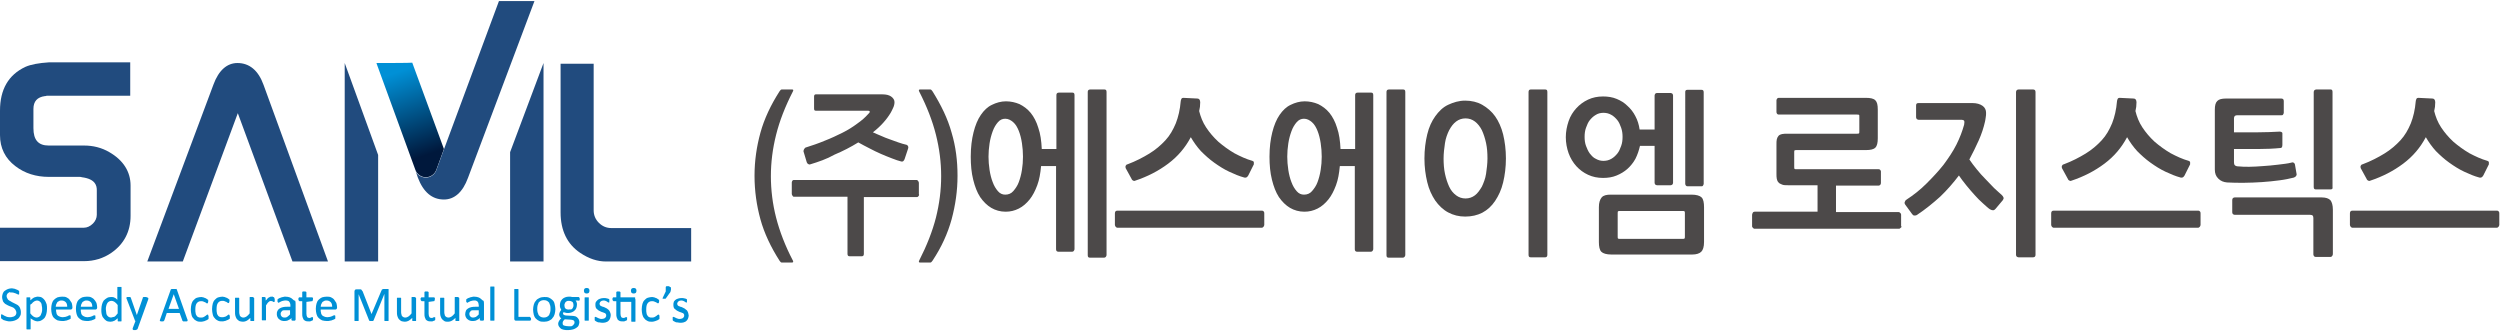 <?xml version="1.0" encoding="utf-8"?>
<!-- Generator: Adobe Illustrator 25.2.3, SVG Export Plug-In . SVG Version: 6.00 Build 0)  -->
<svg version="1.1" id="Layer_1" xmlns="http://www.w3.org/2000/svg" xmlns:xlink="http://www.w3.org/1999/xlink" x="0px" y="0px"
	 viewBox="0 0 718 95" style="enable-background:new 0 0 718 95;" xml:space="preserve">
<style type="text/css">
	.st0{fill:#0090D6;}
	.st1{fill:#214B7E;}
	.st2{clip-path:url(#SVGID_2_);fill:url(#SVGID_3_);}
	.st3{fill:#4C4949;}
</style>
<g>
	<path class="st0" d="M5.4,87.9c-0.2-0.2-0.4-0.4-0.7-0.5c-0.3-0.1-0.5-0.3-0.8-0.4c-0.2-0.1-0.4-0.2-0.6-0.3l-0.1-0.1
		c-0.2-0.1-0.5-0.2-0.7-0.4c-0.2-0.1-0.3-0.3-0.4-0.5c-0.1-0.2-0.2-0.4-0.2-0.6c0-0.2,0-0.3,0.1-0.5c0.1-0.1,0.1-0.3,0.3-0.4
		c0.1-0.1,0.3-0.2,0.4-0.3C2.9,84,3.1,84,3.3,84c0.3,0,0.5,0,0.7,0.1c0.2,0.1,0.4,0.1,0.6,0.2c0.2,0.1,0.3,0.2,0.4,0.2
		c0.2,0.1,0.3,0.1,0.4,0.1c0,0,0.1-0.1,0.1-0.1c0,0,0-0.1,0-0.2c0-0.1,0-0.1,0-0.2s0-0.2,0-0.2s0-0.1,0-0.2c0,0,0-0.1,0-0.1
		c0,0,0-0.1-0.1-0.1c-0.1-0.1-0.1-0.1-0.3-0.2c-0.1-0.1-0.3-0.1-0.5-0.2C4.4,83,4.2,82.9,4,82.9c-0.2,0-0.4-0.1-0.6-0.1
		c-0.4,0-0.8,0.1-1.1,0.2c-0.3,0.1-0.6,0.3-0.9,0.5c-0.3,0.2-0.5,0.5-0.6,0.8c-0.1,0.3-0.2,0.7-0.2,1c0,0.4,0.1,0.7,0.2,1
		C0.8,86.5,1,86.8,1.2,87c0.2,0.2,0.4,0.4,0.7,0.5c0.2,0.1,0.5,0.3,0.8,0.4l0.8,0.3c0.2,0.1,0.5,0.2,0.6,0.4
		c0.2,0.1,0.3,0.3,0.4,0.5c0.1,0.2,0.2,0.4,0.2,0.6c0,0.2,0,0.4-0.1,0.6c-0.1,0.2-0.2,0.3-0.3,0.4C4,90.9,3.8,91,3.6,91
		c-0.2,0.1-0.4,0.1-0.7,0.1c-0.3,0-0.6,0-0.9-0.1c-0.3-0.1-0.5-0.2-0.7-0.3c-0.2-0.1-0.3-0.2-0.5-0.3c-0.2-0.1-0.4-0.2-0.4-0.1
		c0,0-0.1,0.1-0.1,0.1c0,0,0,0.1,0,0.2c0,0.1,0,0.2,0,0.3c0,0.2,0,0.3,0,0.4c0,0.1,0.1,0.2,0.1,0.2c0.1,0.1,0.2,0.1,0.3,0.2
		C0.9,91.9,1.1,92,1.3,92c0.2,0.1,0.4,0.1,0.7,0.2c0.3,0.1,0.6,0.1,0.9,0.1c0.4,0,0.9-0.1,1.2-0.2c0.4-0.1,0.7-0.3,1-0.5
		c0.3-0.2,0.5-0.5,0.7-0.9C6,90.4,6,90,6,89.6c0-0.4-0.1-0.7-0.2-1C5.7,88.3,5.6,88.1,5.4,87.9"/>
	<path class="st0" d="M12.9,86.3c-0.2-0.3-0.5-0.6-0.8-0.8c-0.3-0.2-0.7-0.3-1.2-0.3c-0.2,0-0.4,0-0.6,0.1c-0.2,0-0.4,0.1-0.6,0.2
		s-0.4,0.2-0.5,0.4C9,86,8.8,86.1,8.7,86.3v-0.7c0-0.1,0-0.1,0-0.1c0,0-0.1-0.1-0.1-0.1c0,0-0.1,0-0.2,0c-0.1,0-0.4,0-0.5,0
		c-0.1,0-0.1,0-0.2,0c-0.1,0-0.1,0.1-0.1,0.1c0,0,0,0.1,0,0.1v8.8c0,0.1,0,0.1,0,0.1c0,0,0.1,0.1,0.1,0.1c0.1,0,0.1,0,0.2,0
		c0.1,0,0.2,0,0.3,0c0.1,0,0.2,0,0.3,0c0.1,0,0.1,0,0.2,0c0.1,0,0.1-0.1,0.1-0.1c0,0,0-0.1,0-0.1v-3c0.1,0.1,0.2,0.2,0.4,0.3
		c0.2,0.1,0.3,0.2,0.5,0.3c0.2,0.1,0.3,0.1,0.5,0.2c0.2,0,0.3,0.1,0.5,0.1c0.4,0,0.9-0.1,1.2-0.3c0.4-0.2,0.6-0.4,0.9-0.7
		c0.2-0.3,0.4-0.7,0.5-1.1c0.1-0.4,0.2-0.9,0.2-1.5c0-0.5,0-0.9-0.1-1.3C13.2,86.9,13.1,86.6,12.9,86.3 M12.1,88.8
		c0,0.3,0,0.6-0.1,0.9c-0.1,0.3-0.2,0.5-0.3,0.8c-0.1,0.2-0.3,0.4-0.5,0.5c-0.2,0.1-0.4,0.2-0.7,0.2c-0.3,0-0.6-0.1-0.9-0.3
		c-0.3-0.2-0.6-0.5-0.9-0.9v-2.5C9,87.3,9.2,87.2,9.3,87c0.2-0.2,0.3-0.3,0.5-0.4c0.1-0.1,0.3-0.2,0.4-0.2c0.1,0,0.3-0.1,0.4-0.1
		c0.3,0,0.5,0.1,0.7,0.2c0.2,0.1,0.3,0.3,0.5,0.5c0.1,0.2,0.2,0.5,0.2,0.8C12.1,88.2,12.1,88.5,12.1,88.8"/>
	<path class="st0" d="M20,86.1c-0.2-0.3-0.5-0.5-0.9-0.7s-0.8-0.2-1.3-0.2c-0.5,0-0.9,0.1-1.3,0.2c-0.4,0.2-0.7,0.4-1,0.7
		c-0.3,0.3-0.5,0.7-0.6,1.1c-0.1,0.4-0.2,0.9-0.2,1.5c0,0.6,0.1,1.1,0.2,1.5c0.1,0.4,0.3,0.8,0.6,1.1c0.3,0.3,0.6,0.5,1,0.7
		c0.4,0.1,0.9,0.2,1.4,0.2c0.3,0,0.6,0,0.9-0.1c0.3,0,0.5-0.1,0.7-0.2c0.2-0.1,0.4-0.1,0.5-0.2c0.2-0.1,0.2-0.1,0.2-0.1
		c0,0,0.1-0.1,0.1-0.1c0,0,0-0.1,0-0.1c0,0,0-0.1,0-0.1c0,0,0-0.1,0-0.2c0-0.1,0-0.2,0-0.2c0-0.1,0-0.1,0-0.2c0,0,0-0.1-0.1-0.1
		c-0.1-0.1-0.2-0.1-0.4,0c-0.1,0-0.2,0.1-0.4,0.2c-0.2,0.1-0.4,0.1-0.6,0.2c-0.2,0-0.5,0.1-0.8,0.1c-0.4,0-0.7-0.1-0.9-0.2
		c-0.2-0.1-0.5-0.2-0.6-0.4c-0.2-0.2-0.3-0.4-0.3-0.7c-0.1-0.3-0.1-0.5-0.1-0.9h4.1c0.1,0,0.3,0,0.4-0.1c0.1-0.1,0.2-0.2,0.2-0.4
		v-0.2c0-0.4-0.1-0.8-0.2-1.2C20.4,86.7,20.2,86.4,20,86.1 M17.7,86.3c0.5,0,0.9,0.2,1.2,0.5c0.3,0.3,0.4,0.8,0.4,1.3H16
		c0-0.2,0.1-0.4,0.1-0.6c0.1-0.2,0.2-0.4,0.3-0.6c0.1-0.2,0.3-0.3,0.5-0.4C17.2,86.3,17.4,86.3,17.7,86.3"/>
	<path class="st0" d="M27.1,86.1c-0.2-0.3-0.5-0.5-0.9-0.7c-0.4-0.2-0.8-0.2-1.3-0.2c-0.5,0-0.9,0.1-1.3,0.2c-0.4,0.2-0.7,0.4-1,0.7
		c-0.3,0.3-0.5,0.7-0.6,1.1c-0.1,0.4-0.2,0.9-0.2,1.5c0,0.6,0.1,1.1,0.2,1.5c0.1,0.4,0.3,0.8,0.6,1.1c0.3,0.3,0.6,0.5,1,0.7
		c0.4,0.1,0.9,0.2,1.4,0.2c0.3,0,0.6,0,0.9-0.1c0.3,0,0.5-0.1,0.7-0.2c0.2-0.1,0.4-0.1,0.5-0.2c0.2-0.1,0.2-0.1,0.2-0.1
		c0,0,0.1-0.1,0.1-0.1c0,0,0-0.1,0-0.1c0,0,0-0.1,0-0.1c0,0,0-0.1,0-0.2c0-0.1,0-0.2,0-0.2s0-0.1,0-0.2c0,0,0-0.1-0.1-0.1
		c-0.1-0.1-0.2,0-0.4,0c-0.1,0-0.2,0.1-0.4,0.2c-0.2,0.1-0.4,0.1-0.6,0.2c-0.2,0-0.5,0.1-0.8,0.1c-0.4,0-0.7-0.1-0.9-0.2
		c-0.3-0.1-0.5-0.3-0.6-0.4c-0.2-0.2-0.3-0.4-0.3-0.7c-0.1-0.3-0.1-0.5-0.1-0.9h4.1c0.1,0,0.3,0,0.4-0.1c0.1-0.1,0.2-0.2,0.2-0.4
		v-0.2c0-0.4-0.1-0.8-0.2-1.2C27.5,86.7,27.4,86.4,27.1,86.1 M24.9,86.3c0.5,0,0.9,0.2,1.2,0.5c0.3,0.3,0.4,0.8,0.4,1.3h-3.3
		c0-0.2,0.1-0.4,0.1-0.6c0.1-0.2,0.2-0.4,0.3-0.6c0.1-0.2,0.3-0.3,0.5-0.4C24.4,86.3,24.6,86.3,24.9,86.3"/>
	<path class="st0" d="M34.8,82.4c0,0-0.1,0-0.2,0c-0.1,0-0.2,0-0.3,0c-0.1,0-0.2,0-0.3,0c-0.1,0-0.1,0-0.2,0c-0.1,0-0.1,0.1-0.1,0.1
		c0,0,0,0.1,0,0.1v3.5c-0.3-0.3-0.5-0.5-0.8-0.6c-0.3-0.2-0.7-0.2-1-0.2c-0.5,0-0.9,0.1-1.2,0.3c-0.3,0.2-0.6,0.4-0.9,0.7
		c-0.2,0.3-0.4,0.7-0.5,1.1c-0.1,0.4-0.2,0.9-0.2,1.5c0,0.5,0,0.9,0.1,1.3c0.1,0.4,0.2,0.8,0.5,1.1c0.2,0.3,0.5,0.6,0.8,0.8
		c0.3,0.2,0.7,0.3,1.2,0.3c0.4,0,0.8-0.1,1.2-0.3c0.3-0.2,0.6-0.4,0.9-0.7v0.7c0,0.1,0,0.1,0,0.1c0,0,0.1,0.1,0.1,0.1
		c0,0,0.1,0,0.2,0c0.1,0,0.4,0,0.5,0c0.1,0,0.1,0,0.2,0c0.1,0,0.1-0.1,0.1-0.1c0,0,0-0.1,0-0.1v-9.3c0,0,0-0.1,0-0.1
		C34.9,82.4,34.9,82.4,34.8,82.4 M32.3,91.1c-0.1,0-0.3,0.1-0.4,0.1c-0.3,0-0.5-0.1-0.7-0.2c-0.2-0.1-0.3-0.3-0.5-0.5
		c-0.1-0.2-0.2-0.5-0.2-0.8c0-0.3-0.1-0.6-0.1-0.9c0-0.3,0-0.6,0.1-0.9c0.1-0.3,0.1-0.5,0.3-0.8c0.1-0.2,0.3-0.4,0.5-0.5
		c0.2-0.1,0.4-0.2,0.7-0.2c0.3,0,0.6,0.1,0.9,0.3c0.3,0.2,0.6,0.5,0.9,0.9V90c-0.2,0.2-0.3,0.4-0.5,0.6c-0.2,0.2-0.3,0.3-0.5,0.4
		C32.6,91,32.4,91.1,32.3,91.1"/>
	<path class="st0" d="M42,85.3c-0.1,0-0.2,0-0.3,0c-0.1,0-0.3,0-0.4,0c-0.1,0-0.2,0-0.2,0.1c-0.1,0-0.1,0.1-0.1,0.2l-1.7,4.9
		l-1.7-4.9c0-0.1-0.1-0.1-0.1-0.2c0,0-0.1-0.1-0.1-0.1c-0.1,0-0.1,0-0.2,0c-0.1,0-0.2,0-0.3,0c-0.1,0-0.3,0-0.3,0
		c-0.1,0-0.2,0-0.2,0.1c-0.1,0-0.1,0.1-0.1,0.2c0,0.1,0,0.1,0.1,0.3l2.3,6c0,0.1,0,0.1,0.1,0.2c0,0,0.1,0.1,0.1,0.1l-0.8,2.1
		c0,0.1,0,0.1,0,0.2c0,0.1,0,0.1,0.1,0.2c0,0,0.1,0.1,0.2,0.1c0.1,0,0.2,0,0.3,0c0.2,0,0.4,0,0.5-0.1c0.1,0,0.2-0.1,0.3-0.2l3.1-8.6
		c0-0.1,0-0.2,0-0.2c0-0.1,0-0.1-0.1-0.2C42.2,85.4,42.1,85.4,42,85.3"/>
	<path class="st0" d="M50.8,83.2c0-0.1-0.1-0.1-0.1-0.2S50.7,83,50.6,83c-0.1,0-0.2,0-0.3,0c-0.1,0-0.2,0-0.4,0c-0.1,0-0.3,0-0.4,0
		c-0.1,0-0.2,0-0.2,0c-0.1,0-0.1,0.1-0.2,0.1c0,0-0.1,0.1-0.1,0.2l-3,8.4c0,0.1-0.1,0.2-0.1,0.3c0,0.1,0,0.2,0.1,0.2
		c0,0,0.1,0.1,0.2,0.1c0.1,0,0.2,0,0.3,0c0.1,0,0.2,0,0.3,0c0.1,0,0.2,0,0.2-0.1c0.1,0,0.1-0.1,0.1-0.1c0,0,0.1-0.1,0.1-0.1l0.7-2.1
		h3.7l0.8,2.2c0,0.1,0,0.1,0.1,0.1c0,0,0.1,0.1,0.1,0.1c0,0,0.1,0,0.2,0c0.1,0,0.2,0,0.4,0s0.3,0,0.4,0c0.1,0,0.2,0,0.2-0.1
		c0,0,0.1-0.1,0.1-0.2c0-0.1,0-0.2-0.1-0.3L50.8,83.2z M51.4,88.7h-3l1.5-4.2L51.4,88.7z"/>
	<path class="st0" d="M59.8,90.5c0-0.1,0-0.1-0.1-0.1c-0.1-0.1-0.2-0.1-0.4,0.1c-0.1,0.1-0.2,0.2-0.4,0.3c-0.1,0.1-0.3,0.2-0.5,0.3
		c-0.2,0.1-0.4,0.1-0.7,0.1c-0.3,0-0.5,0-0.7-0.1c-0.2-0.1-0.4-0.2-0.5-0.4c-0.1-0.2-0.3-0.4-0.3-0.7c-0.1-0.3-0.1-0.7-0.1-1.1
		c0-0.8,0.1-1.4,0.4-1.8c0.3-0.4,0.7-0.6,1.2-0.6c0.3,0,0.5,0,0.7,0.1c0.2,0.1,0.4,0.2,0.5,0.2c0.1,0.1,0.3,0.2,0.3,0.2
		c0.2,0.2,0.4,0.2,0.5,0c0-0.1,0.1-0.2,0.1-0.4c0-0.1,0-0.2,0-0.2c0-0.1,0-0.1,0-0.2c0-0.1,0-0.1-0.1-0.1c0,0-0.1-0.1-0.1-0.1
		c-0.1-0.1-0.2-0.1-0.3-0.2c-0.1-0.1-0.3-0.2-0.4-0.2c-0.2-0.1-0.3-0.1-0.5-0.2c-0.2,0-0.4-0.1-0.6-0.1c-0.4,0-0.8,0.1-1.2,0.2
		c-0.4,0.1-0.7,0.4-1,0.7c-0.3,0.3-0.5,0.7-0.6,1.1s-0.2,1-0.2,1.6c0,0.6,0.1,1,0.2,1.5s0.3,0.8,0.6,1.1c0.2,0.3,0.5,0.5,0.9,0.7
		c0.4,0.2,0.8,0.2,1.2,0.2c0.2,0,0.4,0,0.7-0.1c0.2,0,0.4-0.1,0.6-0.2c0.2-0.1,0.3-0.1,0.5-0.2c0.1-0.1,0.2-0.2,0.3-0.2
		c0.1-0.1,0.1-0.1,0.1-0.2c0,0,0-0.1,0-0.1c0,0,0-0.1,0-0.2c0-0.1,0-0.1,0-0.2c0-0.1,0-0.2,0-0.2C59.8,90.6,59.8,90.6,59.8,90.5"/>
	<path class="st0" d="M65.9,90.5c0-0.1,0-0.1-0.1-0.1c-0.1-0.1-0.2-0.1-0.4,0.1c-0.1,0.1-0.2,0.2-0.4,0.3S64.7,91,64.5,91
		c-0.2,0.1-0.4,0.1-0.7,0.1c-0.3,0-0.5,0-0.7-0.1c-0.2-0.1-0.4-0.2-0.5-0.4c-0.1-0.2-0.3-0.4-0.3-0.7c-0.1-0.3-0.1-0.7-0.1-1.1
		c0-0.8,0.1-1.4,0.4-1.8c0.3-0.4,0.7-0.6,1.2-0.6c0.3,0,0.5,0,0.7,0.1c0.2,0.1,0.4,0.2,0.5,0.2c0.1,0.1,0.3,0.2,0.3,0.2
		c0.2,0.2,0.4,0.2,0.5,0c0-0.1,0.1-0.2,0.1-0.4c0-0.1,0-0.2,0-0.2c0-0.1,0-0.1,0-0.2c0-0.1,0-0.1-0.1-0.1c0,0-0.1-0.1-0.1-0.1
		c-0.1-0.1-0.2-0.1-0.3-0.2c-0.1-0.1-0.3-0.2-0.4-0.2c-0.2-0.1-0.3-0.1-0.5-0.2c-0.2,0-0.4-0.1-0.6-0.1c-0.4,0-0.8,0.1-1.2,0.2
		c-0.4,0.1-0.7,0.4-1,0.7s-0.5,0.7-0.6,1.1s-0.2,1-0.2,1.6c0,0.6,0.1,1,0.2,1.5s0.3,0.8,0.6,1.1c0.2,0.3,0.5,0.5,0.9,0.7
		c0.4,0.2,0.8,0.2,1.2,0.2c0.2,0,0.4,0,0.7-0.1c0.2,0,0.4-0.1,0.6-0.2c0.2-0.1,0.3-0.1,0.5-0.2c0.1-0.1,0.2-0.2,0.3-0.2
		c0.1-0.1,0.1-0.1,0.1-0.2c0,0,0-0.1,0-0.1c0,0,0-0.1,0-0.2c0-0.1,0-0.1,0-0.2c0-0.1,0-0.2,0-0.2C65.9,90.6,65.9,90.6,65.9,90.5"/>
	<path class="st0" d="M72.8,85.4c0,0-0.1,0-0.2-0.1c-0.2,0-0.4,0-0.6,0c-0.1,0-0.2,0-0.2,0c-0.1,0-0.1,0.1-0.1,0.1c0,0,0,0.1,0,0.1
		V90c-0.3,0.4-0.6,0.7-0.9,0.9c-0.3,0.2-0.6,0.3-0.8,0.3c-0.2,0-0.4,0-0.6-0.1c-0.2-0.1-0.3-0.2-0.4-0.3c-0.1-0.1-0.2-0.3-0.2-0.5
		c-0.1-0.2-0.1-0.5-0.1-0.9v-3.7c0,0,0-0.1,0-0.1c0,0-0.1-0.1-0.1-0.1c-0.1,0-0.1,0-0.2,0c-0.2,0-0.4,0-0.6,0c-0.1,0-0.2,0-0.2,0
		c-0.1,0-0.1,0.1-0.1,0.1c0,0,0,0.1,0,0.1v3.8c0,0.5,0,0.9,0.1,1.2c0.1,0.3,0.2,0.6,0.4,0.9c0.2,0.2,0.4,0.4,0.7,0.6
		c0.3,0.1,0.7,0.2,1.1,0.2c0.4,0,0.7-0.1,1.1-0.3c0.3-0.2,0.6-0.4,1-0.8v0.7c0,0,0,0.1,0,0.1c0,0,0.1,0.1,0.1,0.1c0,0,0.1,0,0.2,0
		c0.1,0,0.4,0,0.5,0c0.1,0,0.1,0,0.2,0c0.1,0,0.1-0.1,0.1-0.1c0,0,0-0.1,0-0.1v-6.3c0-0.1,0-0.1,0-0.1
		C72.8,85.4,72.8,85.4,72.8,85.4"/>
	<path class="st0" d="M78.8,85.6C78.7,85.6,78.7,85.5,78.8,85.6c0-0.1-0.1-0.2-0.1-0.2c0,0-0.1-0.1-0.2-0.1c-0.1,0-0.1,0-0.2-0.1
		s-0.2,0-0.2,0c-0.1,0-0.2,0-0.2,0c-0.1,0-0.3,0-0.4,0.1s-0.3,0.1-0.4,0.2s-0.3,0.2-0.4,0.4c-0.1,0.1-0.2,0.3-0.4,0.4v-0.7
		c0-0.1,0-0.1,0-0.1c0,0-0.1-0.1-0.1-0.1c0,0-0.1,0-0.2-0.1c-0.1,0-0.4,0-0.5,0c-0.1,0-0.1,0-0.2,0c-0.1,0-0.1,0.1-0.1,0.1
		c0,0,0,0.1,0,0.1v6.3c0,0.1,0,0.1,0,0.1c0,0,0.1,0.1,0.1,0.1c0,0,0.1,0,0.2,0c0.1,0,0.2,0,0.3,0c0.1,0,0.2,0,0.3,0
		c0.1,0,0.1,0,0.2,0c0.1,0,0.1-0.1,0.1-0.1c0,0,0-0.1,0-0.1v-4.1c0.2-0.2,0.3-0.5,0.4-0.6c0.1-0.2,0.3-0.3,0.4-0.4
		c0.1-0.1,0.2-0.2,0.3-0.2c0.2-0.1,0.4-0.1,0.6,0c0.1,0,0.2,0,0.2,0.1c0.1,0,0.1,0,0.2,0.1c0.1,0.1,0.2,0,0.3,0c0,0,0.1-0.1,0.1-0.1
		c0,0,0-0.1,0-0.2c0-0.1,0-0.2,0-0.3c0-0.1,0-0.2,0-0.3C78.8,85.7,78.8,85.7,78.8,85.6"/>
	<path class="st0" d="M84,85.9c-0.2-0.2-0.5-0.4-0.8-0.5c-0.3-0.1-0.7-0.2-1.2-0.2c-0.2,0-0.5,0-0.7,0.1c-0.2,0-0.5,0.1-0.7,0.2
		c-0.2,0.1-0.4,0.1-0.5,0.2c-0.2,0.1-0.3,0.2-0.3,0.2c-0.1,0.1-0.1,0.1-0.1,0.2c0,0.1,0,0.2,0,0.3c0,0.1,0,0.1,0,0.2
		c0,0.1,0,0.1,0.1,0.2c0,0,0.1,0.1,0.1,0.1c0.1,0.1,0.2,0.1,0.4-0.1c0.1-0.1,0.3-0.1,0.4-0.2c0.2-0.1,0.4-0.2,0.6-0.2
		c0.2-0.1,0.5-0.1,0.7-0.1c0.3,0,0.5,0,0.7,0.1c0.2,0.1,0.3,0.1,0.4,0.3s0.2,0.3,0.2,0.4c0.1,0.2,0.1,0.4,0.1,0.6v0.4h-0.8
		c-0.5,0-0.9,0-1.3,0.1c-0.4,0.1-0.7,0.2-1,0.4c-0.3,0.2-0.5,0.4-0.6,0.7c-0.2,0.3-0.2,0.6-0.2,1c0,0.3,0.1,0.6,0.2,0.8
		c0.1,0.2,0.3,0.5,0.5,0.6c0.2,0.2,0.4,0.3,0.7,0.4c0.3,0.1,0.6,0.1,0.9,0.1c0.4,0,0.8-0.1,1.1-0.3c0.3-0.1,0.6-0.3,0.8-0.6v0.5
		c0,0.1,0,0.2,0.1,0.2c0,0,0.1,0.1,0.2,0.1c0.1,0,0.2,0,0.3,0c0.1,0,0.2,0,0.3,0c0.1,0,0.1,0,0.2-0.1c0,0,0.1-0.1,0.1-0.2v-4.3
		c0-0.4,0-0.8-0.1-1.1C84.4,86.3,84.2,86.1,84,85.9 M82.4,89.1h0.9v1.2c-0.3,0.3-0.5,0.5-0.8,0.7s-0.5,0.2-0.8,0.2
		c-0.4,0-0.6-0.1-0.8-0.3s-0.3-0.4-0.3-0.7c0-0.2,0-0.3,0.1-0.5c0.1-0.1,0.2-0.3,0.3-0.4c0.1-0.1,0.3-0.2,0.6-0.2
		C81.8,89.1,82.1,89.1,82.4,89.1"/>
	<path class="st0" d="M89.6,86.5c0.1,0,0.2,0,0.2-0.2c0-0.1,0.1-0.2,0.1-0.4c0-0.1,0-0.2,0-0.2c0-0.1,0-0.1-0.1-0.2
		c0-0.1-0.1-0.1-0.1-0.1c0,0-0.1,0-0.1,0H88v-1.4c0,0,0-0.1,0-0.1c0,0-0.1-0.1-0.1-0.1c0,0-0.1,0-0.2-0.1c-0.1,0-0.2,0-0.3,0
		c-0.1,0-0.2,0-0.3,0c-0.1,0-0.2,0-0.2,0.1c-0.1,0-0.1,0.1-0.1,0.1c0,0,0,0.1,0,0.1v1.4h-0.8c0,0-0.1,0-0.1,0c0,0-0.1,0.1-0.1,0.1
		c0,0,0,0.1-0.1,0.2c0,0.1,0,0.1,0,0.2c0,0.2,0,0.3,0.1,0.4c0.1,0.1,0.2,0.2,0.2,0.2h0.8v3.6c0,0.4,0,0.7,0.1,1
		c0.1,0.3,0.2,0.5,0.3,0.7c0.2,0.2,0.4,0.3,0.6,0.4c0.2,0.1,0.5,0.1,0.9,0.1c0.1,0,0.2,0,0.3,0c0.1,0,0.2,0,0.3-0.1
		c0.1,0,0.2-0.1,0.3-0.1c0.1,0,0.1-0.1,0.2-0.1c0,0,0.1-0.1,0.1-0.2c0-0.1,0-0.2,0-0.3c0-0.1,0-0.2,0-0.2c0-0.1,0-0.1,0-0.1
		c0-0.1,0-0.1-0.1-0.1c-0.1,0-0.2,0-0.3,0c0,0-0.1,0-0.2,0.1c-0.1,0-0.1,0-0.2,0.1s-0.2,0-0.3,0c-0.3,0-0.5-0.1-0.6-0.3
		c-0.1-0.2-0.2-0.5-0.2-0.9v-3.4L89.6,86.5L89.6,86.5z"/>
	<path class="st0" d="M96,86.1c-0.2-0.3-0.5-0.5-0.9-0.7c-0.4-0.2-0.8-0.2-1.3-0.2c-0.5,0-0.9,0.1-1.3,0.2c-0.4,0.2-0.7,0.4-1,0.7
		c-0.3,0.3-0.5,0.7-0.6,1.1c-0.1,0.4-0.2,0.9-0.2,1.5c0,0.6,0.1,1.1,0.2,1.5c0.1,0.4,0.3,0.8,0.6,1.1c0.3,0.3,0.6,0.5,1,0.7
		c0.4,0.1,0.9,0.2,1.4,0.2c0.3,0,0.6,0,0.9-0.1c0.3,0,0.5-0.1,0.7-0.2c0.2-0.1,0.4-0.1,0.5-0.2c0.2-0.1,0.2-0.1,0.2-0.1
		c0,0,0.1-0.1,0.1-0.1c0,0,0-0.1,0-0.1c0,0,0-0.1,0-0.1c0,0,0-0.1,0-0.2c0-0.1,0-0.2,0-0.2s0-0.1,0-0.2c0,0,0-0.1-0.1-0.1
		c-0.1-0.1-0.2-0.1-0.4,0c-0.1,0-0.2,0.1-0.4,0.2c-0.2,0.1-0.4,0.1-0.6,0.2c-0.2,0-0.5,0.1-0.8,0.1c-0.4,0-0.7-0.1-0.9-0.2
		c-0.2-0.1-0.5-0.2-0.6-0.4c-0.2-0.2-0.3-0.4-0.3-0.7c-0.1-0.3-0.1-0.5-0.1-0.9h4.1c0.1,0,0.3,0,0.4-0.1c0.1-0.1,0.2-0.2,0.2-0.4
		v-0.2c0-0.4-0.1-0.8-0.2-1.2C96.4,86.7,96.2,86.4,96,86.1 M93.8,86.3c0.5,0,0.9,0.2,1.2,0.5c0.3,0.3,0.4,0.8,0.4,1.3h-3.3
		c0-0.2,0.1-0.4,0.1-0.6c0.1-0.2,0.2-0.4,0.3-0.6c0.1-0.2,0.3-0.3,0.5-0.4C93.3,86.3,93.5,86.3,93.8,86.3"/>
	<path class="st0" d="M111.6,83.1c-0.1-0.1-0.1-0.1-0.2-0.1c-0.1,0-0.1,0-0.2,0h-0.8c-0.1,0-0.2,0-0.3,0c-0.1,0-0.2,0.1-0.3,0.1
		c-0.1,0.1-0.2,0.1-0.2,0.3c-0.1,0.1-0.1,0.2-0.2,0.4l-2.7,6.4l-2.5-6.4c0-0.1-0.1-0.2-0.2-0.3c-0.1-0.1-0.1-0.2-0.2-0.3
		c-0.1-0.1-0.2-0.1-0.3-0.1c-0.1,0-0.3,0-0.4,0h-0.7c-0.1,0-0.3,0-0.4,0.1c-0.1,0.1-0.2,0.3-0.2,0.5v8.3c0,0.1,0,0.1,0,0.1
		c0,0,0.1,0.1,0.1,0.1c0,0,0.1,0,0.2,0c0.1,0,0.2,0,0.3,0c0.1,0,0.2,0,0.3,0c0.1,0,0.1,0,0.2,0c0.1,0,0.1-0.1,0.1-0.1
		c0,0,0-0.1,0-0.1v-7.5L106,92c0,0,0,0.1,0.1,0.1c0,0,0.1,0.1,0.1,0.1c0.1,0,0.1,0,0.2,0c0.2,0,0.4,0,0.5,0c0.1,0,0.1,0,0.2,0
		c0.1,0,0.1,0,0.1-0.1c0,0,0.1-0.1,0.1-0.1l3.1-7.6v7.6c0,0.1,0,0.1,0,0.1c0,0,0.1,0.1,0.1,0.1c0,0,0.1,0,0.2,0c0.1,0,0.2,0,0.3,0
		c0.1,0,0.2,0,0.3,0c0.1,0,0.1,0,0.2,0c0.1,0,0.1-0.1,0.1-0.1c0,0,0-0.1,0-0.1v-8.3c0-0.1,0-0.2,0-0.3
		C111.7,83.2,111.6,83.2,111.6,83.1"/>
	<path class="st0" d="M119.3,85.4c-0.1,0-0.1,0-0.2-0.1c-0.2,0-0.4,0-0.6,0c-0.1,0-0.2,0-0.2,0c-0.1,0-0.1,0.1-0.1,0.1
		c0,0,0,0.1,0,0.1V90c-0.3,0.4-0.6,0.7-0.9,0.9s-0.6,0.3-0.8,0.3c-0.2,0-0.4,0-0.6-0.1s-0.3-0.2-0.4-0.3c-0.1-0.1-0.2-0.3-0.2-0.5
		c-0.1-0.2-0.1-0.5-0.1-0.9v-3.7c0-0.1,0-0.1,0-0.1c0,0-0.1-0.1-0.1-0.1c-0.1,0-0.1,0-0.2,0c-0.2,0-0.4,0-0.6,0c-0.1,0-0.2,0-0.2,0
		c-0.1,0-0.1,0.1-0.1,0.1s0,0.1,0,0.1v3.8c0,0.5,0,0.9,0.1,1.2c0.1,0.3,0.2,0.6,0.4,0.9c0.2,0.2,0.4,0.4,0.7,0.6
		c0.3,0.1,0.7,0.2,1.1,0.2c0.4,0,0.7-0.1,1.1-0.3c0.3-0.2,0.6-0.4,1-0.8v0.7c0,0,0,0.1,0,0.1c0,0,0.1,0.1,0.1,0.1c0,0,0.1,0,0.2,0
		c0.1,0,0.4,0,0.5,0c0.1,0,0.1,0,0.2,0c0.1,0,0.1-0.1,0.1-0.1c0,0,0-0.1,0-0.1v-6.3c0-0.1,0-0.1,0-0.1
		C119.4,85.4,119.3,85.4,119.3,85.4"/>
	<path class="st0" d="M124.6,86.5c0.1,0,0.2,0,0.2-0.2c0-0.1,0.1-0.2,0.1-0.4c0-0.1,0-0.2,0-0.2c0-0.1,0-0.1-0.1-0.2
		c0-0.1-0.1-0.1-0.1-0.1c0,0-0.1,0-0.1,0h-1.5v-1.4c0,0,0-0.1,0-0.1c0,0-0.1-0.1-0.1-0.1c0,0-0.1,0-0.2-0.1c-0.1,0-0.2,0-0.3,0
		c-0.1,0-0.2,0-0.3,0c-0.1,0-0.2,0-0.2,0.1c-0.1,0-0.1,0.1-0.1,0.1c0,0,0,0.1,0,0.1v1.4h-0.8c0,0-0.1,0-0.1,0c0,0-0.1,0.1-0.1,0.1
		c0,0,0,0.1-0.1,0.2s0,0.1,0,0.2c0,0.2,0,0.3,0.1,0.4c0.1,0.1,0.2,0.2,0.2,0.2h0.8v3.6c0,0.4,0,0.7,0.1,1c0.1,0.3,0.2,0.5,0.3,0.7
		c0.2,0.2,0.4,0.3,0.6,0.4c0.2,0.1,0.5,0.1,0.9,0.1c0.1,0,0.2,0,0.3,0c0.1,0,0.2,0,0.3-0.1c0.1,0,0.2-0.1,0.3-0.1
		c0.1,0,0.1-0.1,0.2-0.1c0,0,0.1-0.1,0.1-0.2c0-0.1,0-0.2,0-0.3c0-0.1,0-0.2,0-0.2c0-0.1,0-0.1,0-0.1c0-0.1,0-0.1-0.1-0.1
		c-0.1,0-0.2,0-0.3,0c0,0-0.1,0-0.2,0.1c-0.1,0-0.1,0-0.2,0.1s-0.2,0-0.3,0c-0.3,0-0.5-0.1-0.6-0.3c-0.1-0.2-0.2-0.5-0.2-0.9v-3.4
		L124.6,86.5L124.6,86.5z"/>
	<path class="st0" d="M131.7,85.4c-0.1,0-0.1,0-0.2-0.1c-0.2,0-0.4,0-0.6,0c-0.1,0-0.1,0-0.2,0c-0.1,0-0.1,0.1-0.1,0.1s0,0.1,0,0.1
		V90c-0.3,0.4-0.6,0.7-0.9,0.9s-0.6,0.3-0.8,0.3c-0.2,0-0.4,0-0.6-0.1c-0.2-0.1-0.3-0.2-0.4-0.3c-0.1-0.1-0.2-0.3-0.2-0.5
		c-0.1-0.2-0.1-0.5-0.1-0.9v-3.7c0-0.1,0-0.1,0-0.1c0,0-0.1-0.1-0.1-0.1c-0.1,0-0.1,0-0.2,0c-0.2,0-0.4,0-0.6,0c-0.1,0-0.2,0-0.2,0
		c-0.1,0-0.1,0.1-0.1,0.1c0,0,0,0.1,0,0.1v3.8c0,0.5,0,0.9,0.1,1.2c0.1,0.3,0.2,0.6,0.4,0.9c0.2,0.2,0.4,0.4,0.7,0.6
		s0.7,0.2,1.1,0.2c0.4,0,0.7-0.1,1.1-0.3c0.3-0.2,0.6-0.4,1-0.8v0.7c0,0,0,0.1,0,0.1c0,0,0.1,0.1,0.1,0.1c0,0,0.1,0,0.2,0
		c0.1,0,0.4,0,0.5,0c0.1,0,0.1,0,0.2,0c0.1,0,0.1-0.1,0.1-0.1c0,0,0-0.1,0-0.1v-6.3c0-0.1,0-0.1,0-0.1
		C131.8,85.4,131.8,85.4,131.7,85.4"/>
	<path class="st0" d="M138.2,85.9c-0.2-0.2-0.5-0.4-0.8-0.5c-0.3-0.1-0.7-0.2-1.2-0.2c-0.2,0-0.5,0-0.7,0.1c-0.2,0-0.5,0.1-0.7,0.2
		s-0.4,0.1-0.5,0.2c-0.2,0.1-0.3,0.2-0.3,0.2c-0.1,0.1-0.1,0.1-0.1,0.2c0,0.1,0,0.2,0,0.3c0,0.1,0,0.1,0,0.2c0,0.1,0,0.1,0.1,0.2
		c0,0,0.1,0.1,0.1,0.1c0.1,0.1,0.2,0.1,0.4-0.1c0.1-0.1,0.3-0.1,0.4-0.2c0.2-0.1,0.4-0.2,0.6-0.2c0.2-0.1,0.5-0.1,0.7-0.1
		c0.3,0,0.5,0,0.6,0.1c0.2,0.1,0.3,0.1,0.4,0.3c0.1,0.1,0.2,0.3,0.2,0.4c0,0.2,0.1,0.4,0.1,0.6v0.4h-0.8c-0.5,0-0.9,0-1.3,0.1
		c-0.4,0.1-0.7,0.2-1,0.4c-0.3,0.2-0.5,0.4-0.6,0.7s-0.2,0.6-0.2,1c0,0.3,0.1,0.6,0.2,0.8c0.1,0.2,0.3,0.5,0.5,0.6
		c0.2,0.2,0.4,0.3,0.7,0.4c0.3,0.1,0.6,0.1,0.9,0.1c0.4,0,0.8-0.1,1.1-0.3c0.3-0.1,0.6-0.3,0.8-0.6v0.5c0,0.1,0,0.2,0.1,0.2
		c0,0,0.1,0.1,0.2,0.1c0.1,0,0.2,0,0.3,0c0.1,0,0.2,0,0.3,0c0.1,0,0.1,0,0.2-0.1c0,0,0.1-0.1,0.1-0.2v-4.3c0-0.4,0-0.8-0.1-1.1
		C138.6,86.3,138.4,86.1,138.2,85.9 M136.6,89.1h0.9v1.2c-0.3,0.3-0.5,0.5-0.8,0.7c-0.2,0.1-0.5,0.2-0.8,0.2c-0.4,0-0.6-0.1-0.8-0.3
		s-0.3-0.4-0.3-0.7c0-0.2,0-0.3,0.1-0.5c0.1-0.1,0.2-0.3,0.3-0.4c0.1-0.1,0.3-0.2,0.6-0.2C136,89.1,136.3,89.1,136.6,89.1"/>
	<path class="st0" d="M141.9,82.3c0,0-0.1,0-0.2,0c-0.1,0-0.2,0-0.3,0c-0.1,0-0.2,0-0.3,0c-0.1,0-0.1,0-0.2,0
		c-0.1,0-0.1,0.1-0.1,0.1c0,0,0,0.1,0,0.1v9.4c0,0.1,0,0.1,0,0.1c0,0,0.1,0.1,0.1,0.1c0.1,0,0.1,0,0.2,0c0.1,0,0.2,0,0.3,0
		c0.1,0,0.2,0,0.3,0c0.1,0,0.1,0,0.2,0c0.1,0,0.1-0.1,0.1-0.1c0,0,0-0.1,0-0.1v-9.4c0-0.1,0-0.1,0-0.1C142,82.4,142,82.3,141.9,82.3
		"/>
	<path class="st0" d="M152.3,91.1c0,0-0.1-0.1-0.1-0.1c0,0-0.1,0-0.1,0h-3.2v-7.8c0-0.1,0-0.1,0-0.1c0,0-0.1-0.1-0.1-0.1
		c-0.1,0-0.1,0-0.2,0c-0.2,0-0.4,0-0.6,0c-0.1,0-0.2,0-0.2,0c-0.1,0-0.1,0.1-0.1,0.1c0,0,0,0.1,0,0.1v8.4c0,0.2,0.1,0.4,0.2,0.4
		c0.1,0.1,0.2,0.1,0.3,0.1h4c0.1,0,0.1,0,0.1,0c0,0,0.1-0.1,0.1-0.1c0-0.1,0-0.1,0.1-0.2s0-0.1,0-0.2c0-0.1,0-0.2,0-0.2
		C152.4,91.3,152.3,91.2,152.3,91.1"/>
	<path class="st0" d="M158.7,86.2c-0.3-0.3-0.6-0.5-1-0.7c-0.4-0.2-0.9-0.2-1.4-0.2c-0.5,0-1,0.1-1.4,0.3c-0.4,0.2-0.8,0.4-1,0.8
		c-0.3,0.3-0.5,0.7-0.6,1.1c-0.1,0.4-0.2,0.9-0.2,1.4c0,0.5,0.1,1,0.2,1.5c0.1,0.4,0.3,0.8,0.6,1.1c0.3,0.3,0.6,0.5,1,0.7
		c0.4,0.2,0.9,0.2,1.4,0.2c0.5,0,1-0.1,1.4-0.3c0.4-0.2,0.8-0.4,1-0.8c0.3-0.3,0.5-0.7,0.6-1.1c0.1-0.4,0.2-0.9,0.2-1.4
		c0-0.5-0.1-1-0.2-1.4C159.2,86.8,159,86.5,158.7,86.2 M157.1,91c-0.2,0.1-0.5,0.2-0.9,0.2c-0.4,0-0.7-0.1-0.9-0.2
		c-0.2-0.1-0.4-0.3-0.6-0.5c-0.1-0.2-0.2-0.5-0.3-0.8c-0.1-0.3-0.1-0.6-0.1-1c0-0.3,0-0.7,0.1-1c0.1-0.3,0.2-0.6,0.3-0.8
		c0.2-0.2,0.4-0.4,0.6-0.5c0.2-0.1,0.5-0.2,0.9-0.2c0.4,0,0.7,0.1,0.9,0.2s0.4,0.3,0.6,0.5c0.1,0.2,0.2,0.5,0.3,0.8
		c0.1,0.3,0.1,0.6,0.1,1c0,0.4,0,0.7-0.1,1c-0.1,0.3-0.2,0.5-0.3,0.8C157.5,90.7,157.3,90.9,157.1,91"/>
	<path class="st0" d="M166.4,86.3c0.1-0.1,0.1-0.2,0.1-0.4c0-0.2,0-0.3-0.1-0.4c-0.1-0.1-0.1-0.2-0.2-0.2h-1.9
		c-0.1,0-0.3-0.1-0.5-0.1c-0.2,0-0.4,0-0.5,0c-0.4,0-0.7,0.1-1,0.2c-0.3,0.1-0.6,0.3-0.8,0.5c-0.2,0.2-0.4,0.5-0.5,0.7
		c-0.1,0.3-0.2,0.6-0.2,1c0,0.3,0,0.6,0.1,0.8c0.1,0.2,0.2,0.4,0.3,0.6c-0.2,0.2-0.3,0.4-0.4,0.6c-0.1,0.2-0.2,0.5-0.2,0.8
		c0,0.2,0.1,0.4,0.2,0.6c0.1,0.2,0.2,0.3,0.4,0.4c-0.1,0.1-0.2,0.2-0.3,0.3c-0.1,0.1-0.2,0.3-0.3,0.4c-0.1,0.1-0.1,0.3-0.2,0.4
		c0,0.1-0.1,0.3-0.1,0.5c0,0.3,0.1,0.5,0.2,0.7c0.1,0.2,0.3,0.4,0.5,0.6c0.2,0.2,0.5,0.3,0.9,0.4s0.8,0.1,1.3,0.1
		c0.5,0,1-0.1,1.4-0.2c0.4-0.1,0.7-0.3,1-0.5c0.3-0.2,0.5-0.4,0.6-0.7c0.1-0.3,0.2-0.6,0.2-0.9c0-0.3-0.1-0.5-0.2-0.8
		c-0.1-0.2-0.3-0.4-0.5-0.6c-0.2-0.1-0.4-0.3-0.7-0.3c-0.3-0.1-0.6-0.1-0.9-0.1l-1.6-0.1c-0.2,0-0.4-0.1-0.6-0.2
		c-0.1-0.1-0.2-0.2-0.2-0.3c0-0.1,0-0.2,0.1-0.3c0-0.1,0.1-0.2,0.1-0.2c0.1,0.1,0.3,0.2,0.5,0.2c0.2,0.1,0.5,0.1,0.8,0.1
		c0.4,0,0.7-0.1,1-0.2c0.3-0.1,0.6-0.3,0.8-0.5c0.2-0.2,0.4-0.4,0.5-0.7s0.2-0.6,0.2-1c0-0.2,0-0.4-0.1-0.7
		c-0.1-0.2-0.1-0.3-0.3-0.5h0.7C166.3,86.4,166.3,86.4,166.4,86.3 M163.3,88.9c-0.4,0-0.7-0.1-0.9-0.3c-0.2-0.2-0.3-0.5-0.3-0.9
		c0-0.2,0-0.4,0.1-0.5c0.1-0.2,0.1-0.3,0.2-0.4c0.1-0.1,0.2-0.2,0.4-0.3c0.2-0.1,0.3-0.1,0.6-0.1c0.4,0,0.7,0.1,1,0.3
		c0.2,0.2,0.3,0.5,0.3,1c0,0.2,0,0.3-0.1,0.5c-0.1,0.2-0.1,0.3-0.2,0.4s-0.2,0.2-0.4,0.3C163.7,88.8,163.5,88.9,163.3,88.9
		 M163.3,93.7c-0.5,0-1-0.1-1.3-0.2c-0.3-0.1-0.4-0.3-0.4-0.6c0-0.1,0-0.2,0-0.3c0-0.1,0.1-0.2,0.1-0.3c0.1-0.1,0.1-0.2,0.2-0.3
		c0.1-0.1,0.2-0.2,0.3-0.3l1.6,0.1c0.4,0,0.7,0.1,0.9,0.2c0.2,0.1,0.3,0.3,0.3,0.6c0,0.1,0,0.3-0.1,0.4c-0.1,0.1-0.2,0.3-0.3,0.4
		c-0.1,0.1-0.3,0.2-0.5,0.3C164,93.7,163.7,93.7,163.3,93.7"/>
	<path class="st0" d="M169,85.4c-0.1,0-0.1,0-0.2,0c-0.2,0-0.4,0-0.6,0c-0.1,0-0.1,0-0.2,0c-0.1,0-0.1,0.1-0.1,0.1c0,0,0,0.1,0,0.1
		v6.3c0,0.1,0,0.1,0,0.1c0,0,0.1,0.1,0.1,0.1c0.1,0,0.1,0,0.2,0c0.1,0,0.2,0,0.3,0c0.1,0,0.2,0,0.3,0c0.1,0,0.1,0,0.2,0
		c0.1,0,0.1-0.1,0.1-0.1c0,0,0-0.1,0-0.1v-6.3c0,0,0-0.1,0-0.1C169.1,85.4,169.1,85.4,169,85.4"/>
	<path class="st0" d="M168.5,82.7c-0.3,0-0.5,0.1-0.6,0.2c-0.1,0.1-0.2,0.3-0.2,0.6c0,0.3,0.1,0.5,0.2,0.6c0.1,0.1,0.3,0.2,0.6,0.2
		c0.3,0,0.5-0.1,0.6-0.2c0.1-0.1,0.2-0.3,0.2-0.6c0-0.3-0.1-0.5-0.2-0.6C169,82.8,168.8,82.7,168.5,82.7"/>
	<path class="st0" d="M174.8,89c-0.2-0.1-0.3-0.3-0.5-0.4c-0.2-0.1-0.4-0.2-0.6-0.3c-0.2-0.1-0.4-0.2-0.6-0.2
		c-0.2-0.1-0.4-0.2-0.5-0.2c-0.1-0.1-0.3-0.2-0.3-0.3c-0.1-0.1-0.1-0.3-0.1-0.4c0-0.1,0-0.2,0.1-0.3c0-0.1,0.1-0.2,0.2-0.3
		c0.1-0.1,0.2-0.1,0.3-0.2c0.1,0,0.3-0.1,0.5-0.1c0.2,0,0.4,0,0.6,0.1c0.2,0.1,0.3,0.1,0.4,0.2c0.1,0.1,0.2,0.1,0.3,0.2
		c0.2,0.1,0.3,0.1,0.3,0.1c0,0,0.1-0.1,0.1-0.1c0,0,0-0.1,0-0.2c0-0.1,0-0.1,0-0.2c0-0.1,0-0.1,0-0.2s0-0.1,0-0.1c0,0,0-0.1,0-0.1
		c0,0-0.1-0.1-0.1-0.1c-0.1,0-0.1-0.1-0.2-0.1s-0.2-0.1-0.4-0.1c-0.1,0-0.3-0.1-0.5-0.1c-0.2,0-0.3,0-0.5,0c-0.4,0-0.7,0.1-1,0.2
		c-0.3,0.1-0.5,0.2-0.7,0.4c-0.2,0.2-0.4,0.4-0.5,0.6c-0.1,0.2-0.1,0.5-0.1,0.7c0,0.3,0,0.5,0.1,0.8c0.1,0.2,0.2,0.4,0.4,0.5
		c0.2,0.2,0.3,0.3,0.5,0.4c0.2,0.1,0.4,0.2,0.6,0.3c0.2,0.1,0.4,0.2,0.6,0.2c0.2,0.1,0.3,0.2,0.5,0.2c0.1,0.1,0.3,0.2,0.3,0.3
		c0.1,0.1,0.1,0.2,0.1,0.4s0,0.3-0.1,0.4c-0.1,0.1-0.1,0.2-0.2,0.3c-0.1,0.1-0.2,0.1-0.4,0.2c-0.2,0-0.3,0.1-0.5,0.1
		c-0.3,0-0.5,0-0.7-0.1c-0.2-0.1-0.4-0.1-0.5-0.2c-0.1-0.1-0.3-0.1-0.4-0.2c-0.2-0.1-0.3-0.1-0.4-0.1c0,0-0.1,0.1-0.1,0.1
		c0,0,0,0.1,0,0.2c0,0.1,0,0.1,0,0.2c0,0.2,0,0.3,0,0.4c0,0.1,0.1,0.2,0.1,0.2c0.1,0.1,0.1,0.1,0.3,0.2c0.1,0.1,0.3,0.1,0.4,0.2
		c0.2,0.1,0.4,0.1,0.6,0.1c0.2,0,0.4,0.1,0.7,0.1c0.4,0,0.7,0,1-0.1c0.3-0.1,0.6-0.2,0.8-0.4c0.2-0.2,0.4-0.4,0.5-0.7
		c0.1-0.3,0.2-0.6,0.2-0.9c0-0.3,0-0.5-0.1-0.7C175.1,89.3,174.9,89.1,174.8,89"/>
	<path class="st0" d="M182,82.7c-0.3,0-0.5,0.1-0.6,0.2c-0.1,0.1-0.2,0.3-0.2,0.6c0,0.3,0.1,0.5,0.2,0.6c0.1,0.1,0.3,0.2,0.6,0.2
		c0.3,0,0.5-0.1,0.6-0.2c0.1-0.1,0.2-0.3,0.2-0.6c0-0.3-0.1-0.5-0.2-0.6C182.5,82.8,182.3,82.7,182,82.7"/>
	<path class="st0" d="M182.2,85.4h-4v-1.4c0,0,0-0.1,0-0.1c0,0-0.1-0.1-0.1-0.1c0,0-0.1,0-0.2-0.1c-0.1,0-0.2,0-0.3,0
		c-0.1,0-0.2,0-0.3,0c-0.1,0-0.1,0-0.2,0.1c-0.1,0-0.1,0.1-0.1,0.1c0,0,0,0.1,0,0.1v1.4h-0.8c0,0-0.1,0-0.1,0c0,0-0.1,0.1-0.1,0.1
		c0,0,0,0.1-0.1,0.2c0,0.1,0,0.1,0,0.2c0,0.2,0,0.3,0.1,0.4c0.1,0.1,0.2,0.2,0.2,0.2h0.8v3.6c0,0.4,0,0.7,0.1,1
		c0.1,0.3,0.2,0.5,0.3,0.7c0.2,0.2,0.4,0.3,0.6,0.4c0.2,0.1,0.5,0.1,0.9,0.1c0.1,0,0.2,0,0.3,0c0.1,0,0.2,0,0.3-0.1
		c0.1,0,0.2-0.1,0.3-0.1c0.1,0,0.1-0.1,0.2-0.1c0,0,0.1-0.1,0.1-0.2c0-0.1,0-0.2,0-0.3c0-0.1,0-0.2,0-0.2c0-0.1,0-0.1,0-0.1
		c0-0.1,0-0.1-0.1-0.1c-0.1,0-0.2,0-0.3,0c0,0-0.1,0-0.2,0.1c-0.1,0-0.1,0-0.2,0.1c-0.1,0-0.2,0-0.3,0c-0.3,0-0.5-0.1-0.6-0.3
		c-0.1-0.2-0.2-0.5-0.2-0.9v-3.4h3.1v5.5c0,0.1,0,0.1,0,0.1c0,0,0.1,0.1,0.1,0.1c0.1,0,0.1,0,0.2,0c0.2,0,0.4,0,0.6,0
		c0.1,0,0.1,0,0.2,0c0.1,0,0.1-0.1,0.1-0.1c0,0,0-0.1,0-0.1v-6.1c0-0.1,0-0.2-0.1-0.3C182.5,85.4,182.4,85.4,182.2,85.4"/>
	<path class="st0" d="M189.3,90.5c0-0.1,0-0.1-0.1-0.1c-0.1-0.1-0.2-0.1-0.4,0.1c-0.1,0.1-0.2,0.2-0.4,0.3c-0.1,0.1-0.3,0.2-0.5,0.3
		c-0.2,0.1-0.4,0.1-0.7,0.1c-0.3,0-0.5,0-0.7-0.1c-0.2-0.1-0.4-0.2-0.5-0.4c-0.1-0.2-0.3-0.4-0.3-0.7c-0.1-0.3-0.1-0.7-0.1-1.1
		c0-0.8,0.1-1.4,0.4-1.8c0.3-0.4,0.7-0.6,1.2-0.6c0.3,0,0.5,0,0.7,0.1c0.2,0.1,0.4,0.2,0.5,0.2c0.1,0.1,0.3,0.2,0.3,0.2
		c0.1,0.1,0.2,0.1,0.3,0.1c0.1,0,0.1,0,0.2-0.1c0-0.1,0.1-0.2,0.1-0.4c0-0.1,0-0.2,0-0.2c0-0.1,0-0.1,0-0.2c0-0.1,0-0.1-0.1-0.1
		c0,0-0.1-0.1-0.1-0.1c-0.1-0.1-0.2-0.1-0.3-0.2c-0.1-0.1-0.3-0.2-0.4-0.2c-0.2-0.1-0.3-0.1-0.5-0.2c-0.2,0-0.4-0.1-0.6-0.1
		c-0.4,0-0.8,0.1-1.2,0.2c-0.4,0.1-0.7,0.4-1,0.7c-0.3,0.3-0.5,0.7-0.6,1.1s-0.2,1-0.2,1.6c0,0.6,0.1,1,0.2,1.5
		c0.1,0.4,0.3,0.8,0.6,1.1c0.2,0.3,0.5,0.5,0.9,0.7c0.4,0.2,0.8,0.2,1.2,0.2c0.2,0,0.4,0,0.7-0.1s0.4-0.1,0.6-0.2
		c0.2-0.1,0.3-0.1,0.5-0.2c0.1-0.1,0.2-0.2,0.3-0.2c0.1-0.1,0.1-0.1,0.1-0.1c0,0,0-0.1,0-0.1c0,0,0-0.1,0-0.2c0-0.1,0-0.1,0-0.2
		c0-0.1,0-0.2,0-0.2C189.4,90.6,189.4,90.6,189.3,90.5"/>
	<path class="st0" d="M192.3,82.3c-0.1,0-0.1-0.1-0.2-0.1c-0.1,0-0.2,0-0.3,0c-0.1,0-0.2,0-0.3,0c-0.1,0-0.2,0-0.2,0.1
		c-0.1,0.1-0.1,0.1-0.1,0.2c0,0.1,0,0.2,0,0.3v0.9l-0.9,1.9c0,0.1,0,0.1,0,0.1c0,0.1,0,0.1,0.1,0.1c0,0,0.1,0,0.1,0
		c0.1,0,0.1,0,0.2,0c0.1,0,0.2,0,0.2,0c0.1,0,0.1,0,0.2,0c0.1,0,0.1,0,0.1-0.1c0,0,0.1-0.1,0.1-0.1l1-1.4c0.1-0.1,0.2-0.2,0.2-0.3
		c0.1-0.1,0.1-0.2,0.1-0.3c0-0.1,0.1-0.2,0.1-0.4s0-0.3,0-0.4c0-0.1,0-0.2,0-0.3C192.4,82.5,192.4,82.4,192.3,82.3"/>
	<path class="st0" d="M197.5,89.5c-0.1-0.2-0.2-0.4-0.4-0.5c-0.2-0.1-0.3-0.3-0.5-0.4c-0.2-0.1-0.4-0.2-0.6-0.3
		c-0.2-0.1-0.4-0.2-0.6-0.2c-0.2-0.1-0.4-0.2-0.5-0.2c-0.1-0.1-0.3-0.2-0.3-0.3c-0.1-0.1-0.1-0.3-0.1-0.4c0-0.1,0-0.2,0.1-0.3
		c0-0.1,0.1-0.2,0.2-0.3c0.1-0.1,0.2-0.1,0.3-0.2c0.1,0,0.3-0.1,0.5-0.1c0.2,0,0.4,0,0.6,0.1c0.2,0.1,0.3,0.1,0.4,0.2
		c0.1,0.1,0.2,0.1,0.3,0.2c0.2,0.1,0.3,0.1,0.3,0.1c0,0,0.1-0.1,0.1-0.1c0,0,0-0.1,0-0.2c0-0.1,0-0.1,0-0.2c0-0.1,0-0.1,0-0.2
		c0-0.1,0-0.1,0-0.1c0,0,0-0.1,0-0.1c0,0-0.1-0.1-0.1-0.1c-0.1,0-0.1-0.1-0.2-0.1s-0.2-0.1-0.4-0.1c-0.1,0-0.3-0.1-0.5-0.1
		c-0.2,0-0.3,0-0.5,0c-0.4,0-0.7,0.1-1,0.2c-0.3,0.1-0.5,0.2-0.7,0.4c-0.2,0.2-0.4,0.4-0.4,0.6c-0.1,0.2-0.1,0.5-0.1,0.7
		c0,0.3,0,0.5,0.1,0.8c0.1,0.2,0.2,0.4,0.4,0.5c0.2,0.1,0.3,0.3,0.5,0.4c0.2,0.1,0.4,0.2,0.6,0.3c0.2,0.1,0.4,0.2,0.6,0.2
		c0.2,0.1,0.3,0.2,0.5,0.2c0.1,0.1,0.3,0.2,0.3,0.3c0.1,0.1,0.1,0.2,0.1,0.4s0,0.3-0.1,0.4c-0.1,0.1-0.1,0.2-0.2,0.3
		c-0.1,0.1-0.2,0.1-0.4,0.2c-0.2,0-0.3,0.1-0.5,0.1c-0.3,0-0.5,0-0.7-0.1c-0.2-0.1-0.4-0.1-0.5-0.2c-0.1-0.1-0.3-0.1-0.4-0.2
		c-0.2-0.1-0.3-0.1-0.4-0.1c0,0-0.1,0.1-0.1,0.1c0,0,0,0.1,0,0.2c0,0.1,0,0.1,0,0.2c0,0.2,0,0.3,0,0.4c0,0.1,0.1,0.2,0.1,0.2
		c0.1,0.1,0.1,0.1,0.3,0.2s0.3,0.1,0.4,0.2c0.2,0.1,0.4,0.1,0.6,0.1c0.2,0,0.4,0.1,0.7,0.1c0.4,0,0.7,0,1-0.1
		c0.3-0.1,0.6-0.2,0.8-0.4s0.4-0.4,0.5-0.7c0.1-0.3,0.2-0.6,0.2-0.9C197.7,89.9,197.6,89.7,197.5,89.5"/>
	<path class="st1" d="M7.3,19.2C2.4,21.5,0,25.7,0,31.8v7c0,3.7,1.5,6.7,4.4,8.9c2.7,2.1,6,3.1,9.6,3.1h8.7c0.5,0,0.6,0,0.8,0.1
		c3.9,0.5,4.3,2.4,4.3,3.7v7.1c0,0.9-0.4,1.8-1.1,2.5c-0.8,0.8-1.7,1.2-2.6,1.2H0v9.6h24.2c2.8,0,5.5-0.8,7.8-2.4
		c3.6-2.5,5.5-6.1,5.5-10.6v-8.7c0-4-2.1-7.3-6.1-9.6c-2.2-1.3-4.7-1.9-7.2-1.9H14c-3,0-4.4-1.6-4.4-5v-5.5c0-2.2,1.1-3.4,3.3-3.7
		c0.2,0,0.3,0,0.5-0.1h24v-9.6H14.1C11.1,18.1,8.9,18.5,7.3,19.2"/>
	<path class="st1" d="M52.5,75.1l15.8-42.6L84,75.1h10.2L75.7,24.4c-1.5-4.2-4.1-6.3-7.5-6.3c-3,0-5.4,2.1-6.9,6.2L42.3,75.1H52.5z"
		/>
	<path class="st1" d="M170.5,18.3v42.1c0,1.4,0.5,2.6,1.5,3.6c1,1,2.2,1.5,3.6,1.5h22.9v9.6h-24.5c-2.4,0-4.9-0.8-7.4-2.5
		c-3.7-2.5-5.6-6.4-5.6-11.6V18.3H170.5z"/>
	<polygon class="st1" points="108.6,44.5 99,18.1 99,75.1 108.6,75.1 	"/>
	<polygon class="st1" points="156.1,18.1 146.5,43.7 146.5,75.1 156.1,75.1 	"/>
	<g>
		<g>
			<defs>
				<path id="SVGID_1_" d="M108.1,18.1l11.2,30.7c0.5,1.3,1.7,2.1,3,2.1c1.3,0,2.5-0.8,3-2.1l2.2-6l-9.1-24.8
					C118.4,18.1,108.1,18.1,108.1,18.1z"/>
			</defs>
			<clipPath id="SVGID_2_">
				<use xlink:href="#SVGID_1_"  style="overflow:visible;"/>
			</clipPath>
			
				<linearGradient id="SVGID_3_" gradientUnits="userSpaceOnUse" x1="86.402" y1="466.403" x2="87.402" y2="466.403" gradientTransform="matrix(8.189 23.855 -23.855 8.189 10531.67 -5859.392)">
				<stop  offset="0" style="stop-color:#0090D6"/>
				<stop  offset="1" style="stop-color:#00183C"/>
			</linearGradient>
			<polygon class="st2" points="125.5,12.2 137.6,47.5 110.1,57 98,21.6 			"/>
		</g>
	</g>
	<path class="st1" d="M127.5,57.3c3,0,5.4-2.1,6.9-6.2l19.1-50.8h-10.2l-15.8,42.6l-2.2,6c-0.5,1.3-1.7,2.1-3,2.1
		c-1.3,0-2.6-0.8-3-2.1L120,51C121.6,55.2,124.1,57.3,127.5,57.3"/>
</g>
<g>
	<path class="st3" d="M224.5,75.4c-0.2,0-0.4-0.2-0.6-0.5c-2.5-3.9-4.4-7.9-5.5-11.9c-1.1-4-1.7-8.2-1.7-12.5
		c0-4.3,0.6-8.4,1.7-12.4c1.1-4,3-8,5.5-11.9c0.2-0.3,0.4-0.5,0.6-0.5h3c0.4,0,0.4,0.2,0.2,0.6c-2.2,4.3-3.8,8.4-4.8,12.4
		c-1,4-1.5,7.9-1.5,11.9c0,4,0.5,8,1.5,11.9s2.6,8.1,4.8,12.3c0.1,0.1,0.1,0.3,0.1,0.4c0,0.1-0.1,0.2-0.3,0.2H224.5z"/>
	<path class="st3" d="M263.8,56.3c-0.1,0.2-0.3,0.3-0.4,0.3h-15.3v16.3c0,0.5-0.2,0.7-0.6,0.7H244c-0.4,0-0.6-0.2-0.6-0.7V56.5
		h-15.4c-0.2,0-0.3-0.1-0.4-0.3c-0.1-0.2-0.2-0.3-0.2-0.5v-3.3c0-0.2,0.1-0.4,0.2-0.5c0.1-0.2,0.2-0.2,0.4-0.2h35.3
		c0.1,0,0.3,0.1,0.4,0.3c0.1,0.2,0.2,0.3,0.2,0.5v3.3C264,55.9,264,56.1,263.8,56.3z M232.7,47.2c-0.2,0.1-0.5,0-0.6-0.1
		c-0.2-0.1-0.3-0.3-0.4-0.5l-0.9-3c-0.1-0.2,0-0.4,0.1-0.7c0.1-0.2,0.3-0.4,0.4-0.5c1.9-0.6,3.7-1.2,5.6-2c1.8-0.7,3.5-1.5,5.1-2.3
		c1.6-0.8,3-1.7,4.2-2.6c1.3-0.9,2.3-1.8,3.1-2.7c0.3-0.3,0.5-0.5,0.5-0.7c0-0.2-0.2-0.3-0.6-0.3h-14.9c-0.4,0-0.5-0.2-0.5-0.7v-3.4
		c0-0.4,0.2-0.6,0.5-0.6h19.1c1.1,0,1.9,0.2,2.5,0.6c0.6,0.4,1,1,1,1.6c0,0.5-0.1,1.1-0.4,1.7c-0.3,0.6-0.5,1.1-0.7,1.4
		c-1.2,2-2.9,3.9-5.1,5.6c0.7,0.3,1.5,0.7,2.3,1c0.8,0.4,1.7,0.7,2.5,1s1.7,0.6,2.5,0.9c0.8,0.3,1.6,0.5,2.4,0.7
		c0.2,0.1,0.3,0.2,0.4,0.4c0.1,0.2,0.1,0.4,0,0.7l-1,3c-0.2,0.5-0.5,0.8-0.9,0.7c-0.8-0.2-1.7-0.5-2.7-0.9c-1-0.4-2.1-0.8-3.2-1.3
		c-1.1-0.5-2.2-1-3.3-1.6c-1.1-0.6-2.2-1.1-3.2-1.7c-2.1,1.3-4.4,2.5-6.8,3.5C237.4,45.7,235,46.5,232.7,47.2z"/>
	<path class="st3" d="M267.8,74.9c-0.2,0.3-0.4,0.5-0.6,0.5h-3c-0.2,0-0.3-0.1-0.3-0.2c0-0.1,0-0.2,0.1-0.4
		c2.2-4.3,3.8-8.4,4.8-12.3c1-4,1.5-7.9,1.5-11.9c0-4-0.5-7.9-1.5-11.9c-1-4-2.6-8.1-4.8-12.4c-0.2-0.4-0.1-0.6,0.2-0.6h3
		c0.2,0,0.4,0.2,0.6,0.5c2.5,4,4.4,7.9,5.5,11.9c1.2,4,1.7,8.1,1.7,12.4c0,4.3-0.6,8.4-1.7,12.5C272.2,67,270.4,71,267.8,74.9z"/>
	<path class="st3" d="M307.9,72.3H304c-0.4,0-0.7-0.2-0.7-0.7V47.7H299c-0.2,2.1-0.5,3.9-1.1,5.5c-0.6,1.6-1.3,3-2.2,4.1
		c-0.9,1.1-1.9,2-3.1,2.6c-1.2,0.6-2.4,0.9-3.8,0.9c-1.5,0-2.9-0.4-4.1-1.1c-1.2-0.7-2.3-1.8-3.2-3.1c-0.9-1.4-1.5-3-2-5
		c-0.5-2-0.7-4.2-0.7-6.6c0-2.7,0.3-5,0.8-7c0.5-2,1.2-3.7,2.1-5c0.9-1.3,1.9-2.3,3.2-2.9c1.2-0.6,2.6-1,4-1c1.4,0,2.7,0.3,3.9,0.8
		c1.2,0.6,2.3,1.4,3.2,2.5c0.9,1.1,1.7,2.6,2.2,4.3c0.6,1.7,0.9,3.8,1,6.1h4.2V27.3c0-0.4,0.2-0.7,0.7-0.7h3.9
		c0.4,0,0.6,0.2,0.6,0.7v44.3C308.5,72,308.3,72.3,307.9,72.3z M293.8,45c0-1.3-0.1-2.6-0.3-3.9s-0.5-2.5-0.9-3.5s-0.9-1.9-1.6-2.5
		c-0.7-0.6-1.4-1-2.3-1c-0.8,0-1.5,0.3-2.1,1c-0.6,0.7-1.1,1.5-1.5,2.6s-0.7,2.2-0.9,3.5s-0.3,2.6-0.3,3.8c0,1.2,0.1,2.5,0.3,3.8
		s0.5,2.5,0.9,3.5c0.4,1.1,0.9,1.9,1.5,2.6c0.6,0.7,1.3,1,2.1,1c0.9,0,1.7-0.3,2.3-1s1.2-1.5,1.6-2.6s0.7-2.2,0.9-3.5
		C293.7,47.6,293.8,46.3,293.8,45z M317.1,74h-4.1c-0.4,0-0.6-0.2-0.6-0.7V26.4c0-0.4,0.2-0.7,0.7-0.7h4.1c0.4,0,0.6,0.2,0.6,0.7
		v46.9C317.7,73.7,317.5,74,317.1,74z"/>
	<path class="st3" d="M362.9,60.7c0.2,0.2,0.2,0.4,0.2,0.6v3.3c0,0.2-0.1,0.3-0.2,0.5c-0.2,0.2-0.3,0.3-0.5,0.3h-41.5
		c-0.2,0-0.3-0.1-0.5-0.3c-0.1-0.2-0.2-0.3-0.2-0.5v-3.3c0-0.5,0.2-0.8,0.7-0.8h41.5C362.5,60.5,362.7,60.5,362.9,60.7z M326,51.9
		c-0.2,0.1-0.3,0.1-0.5,0c-0.2-0.1-0.4-0.2-0.5-0.5l-1.7-3.1c-0.1-0.3-0.1-0.5,0-0.7c0.1-0.2,0.3-0.4,0.5-0.4c2.4-0.9,4.5-2,6.3-3.1
		c1.8-1.1,3.3-2.4,4.6-3.8c1.3-1.4,2.2-3,3-4.9c0.7-1.8,1.2-3.9,1.4-6.3c0-0.2,0.1-0.5,0.2-0.7c0.1-0.2,0.3-0.3,0.5-0.3l4.1,0.2
		c0.5,0,0.8,0.4,0.8,1.1c0,0.9-0.1,1.7-0.3,2.5c0.4,1.6,1,3.2,2,4.7c1,1.5,2.1,2.8,3.5,4.1c1.4,1.2,2.9,2.3,4.6,3.3
		c1.7,0.9,3.4,1.7,5.2,2.2c0.2,0.1,0.4,0.2,0.4,0.4c0,0.2,0,0.4,0,0.6l-1.6,3.2c-0.3,0.5-0.6,0.7-1.1,0.6c-1.5-0.4-2.9-1-4.4-1.7
		c-1.5-0.7-2.9-1.6-4.3-2.6c-1.4-1-2.6-2.1-3.8-3.3c-1.1-1.2-2.1-2.6-2.9-4c-1.6,3-3.7,5.5-6.5,7.6S329.6,50.7,326,51.9z"/>
	<path class="st3" d="M393.7,72.3h-3.9c-0.4,0-0.7-0.2-0.7-0.7V47.7h-4.3c-0.2,2.1-0.5,3.9-1.1,5.5c-0.6,1.6-1.3,3-2.2,4.1
		c-0.9,1.1-1.9,2-3.1,2.6c-1.2,0.6-2.4,0.9-3.8,0.9c-1.5,0-2.9-0.4-4.1-1.1c-1.2-0.7-2.3-1.8-3.2-3.1c-0.9-1.4-1.5-3-2-5
		c-0.5-2-0.7-4.2-0.7-6.6c0-2.7,0.3-5,0.8-7c0.5-2,1.2-3.7,2.1-5c0.9-1.3,1.9-2.3,3.2-2.9c1.2-0.6,2.6-1,4-1c1.4,0,2.7,0.3,3.9,0.8
		c1.2,0.6,2.3,1.4,3.2,2.5c0.9,1.1,1.7,2.6,2.2,4.3c0.6,1.7,0.9,3.8,1,6.1h4.2V27.3c0-0.4,0.2-0.7,0.7-0.7h3.9
		c0.4,0,0.6,0.2,0.6,0.7v44.3C394.3,72,394.1,72.3,393.7,72.3z M379.6,45c0-1.3-0.1-2.6-0.3-3.9s-0.5-2.5-0.9-3.5s-0.9-1.9-1.6-2.5
		c-0.7-0.6-1.4-1-2.3-1c-0.8,0-1.5,0.3-2.1,1c-0.6,0.7-1.1,1.5-1.5,2.6s-0.7,2.2-0.9,3.5s-0.3,2.6-0.3,3.8c0,1.2,0.1,2.5,0.3,3.8
		s0.5,2.5,0.9,3.5c0.4,1.1,0.9,1.9,1.5,2.6c0.6,0.7,1.3,1,2.1,1c0.9,0,1.7-0.3,2.3-1s1.2-1.5,1.6-2.6s0.7-2.2,0.9-3.5
		C379.5,47.6,379.6,46.3,379.6,45z M402.9,74h-4.1c-0.4,0-0.6-0.2-0.6-0.7V26.4c0-0.4,0.2-0.7,0.7-0.7h4.1c0.4,0,0.6,0.2,0.6,0.7
		v46.9C403.5,73.7,403.3,74,402.9,74z"/>
	<path class="st3" d="M420.8,62.2c-1.8,0-3.4-0.4-4.9-1.2s-2.7-2-3.7-3.4c-1-1.5-1.8-3.2-2.3-5.3c-0.5-2.1-0.8-4.3-0.8-6.8
		c0-2.5,0.3-4.8,0.8-6.9c0.5-2.1,1.3-3.8,2.3-5.2c1-1.4,2.2-2.6,3.7-3.3s3.1-1.2,4.9-1.2c1.8,0,3.5,0.4,4.9,1.2
		c1.4,0.8,2.7,1.9,3.7,3.3s1.8,3.2,2.3,5.2c0.5,2.1,0.8,4.4,0.8,6.9s-0.3,4.8-0.8,6.9c-0.5,2.1-1.3,3.8-2.3,5.3s-2.2,2.6-3.7,3.4
		C424.3,61.8,422.7,62.2,420.8,62.2z M427.2,45.5c0-1.6-0.1-3-0.4-4.4c-0.3-1.4-0.7-2.6-1.2-3.7c-0.5-1-1.2-1.9-2-2.5
		c-0.8-0.6-1.7-0.9-2.7-0.9s-1.9,0.3-2.7,0.9c-0.8,0.6-1.4,1.4-2,2.5c-0.5,1-1,2.3-1.2,3.7s-0.4,2.9-0.4,4.4c0,1.5,0.1,3,0.4,4.4
		s0.7,2.6,1.2,3.7s1.2,1.9,2,2.5c0.8,0.6,1.7,0.9,2.7,0.9s1.9-0.3,2.7-0.9c0.8-0.6,1.4-1.5,2-2.5c0.5-1.1,1-2.3,1.2-3.7
		C427,48.5,427.2,47,427.2,45.5z M444.4,73.2c0,0.4-0.2,0.7-0.6,0.7h-4.2c-0.4,0-0.6-0.2-0.6-0.7V26.4c0-0.4,0.2-0.7,0.6-0.7h4.2
		c0.4,0,0.6,0.2,0.6,0.7V73.2z"/>
	<path class="st3" d="M471,41.9c-0.3,1.3-0.7,2.5-1.3,3.7c-0.6,1.1-1.4,2.1-2.3,2.9s-1.9,1.4-3.1,1.9c-1.2,0.5-2.5,0.7-3.9,0.7
		c-1.6,0-3-0.3-4.3-0.9c-1.3-0.6-2.4-1.4-3.4-2.5c-0.9-1-1.7-2.3-2.2-3.7c-0.5-1.4-0.8-3-0.8-4.6c0-1.6,0.3-3.1,0.8-4.6
		s1.3-2.7,2.2-3.7c0.9-1,2.1-1.9,3.4-2.5c1.3-0.6,2.7-0.9,4.3-0.9c1.4,0,2.7,0.2,3.9,0.7c1.2,0.5,2.2,1.1,3.1,2
		c0.9,0.8,1.7,1.8,2.3,3c0.6,1.1,1,2.4,1.2,3.8h4.3v-9.8c0-0.2,0.1-0.3,0.2-0.5c0.1-0.1,0.3-0.2,0.5-0.2h3.9c0.2,0,0.3,0.1,0.5,0.2
		c0.1,0.1,0.2,0.3,0.2,0.5v25.1c0,0.2-0.1,0.4-0.2,0.5c-0.1,0.1-0.3,0.2-0.5,0.2h-3.9c-0.2,0-0.4-0.1-0.5-0.2
		c-0.1-0.1-0.2-0.3-0.2-0.5V41.9H471z M466,39.3c0-0.9-0.1-1.7-0.4-2.6c-0.3-0.8-0.6-1.6-1.1-2.2c-0.5-0.6-1-1.1-1.7-1.5
		c-0.7-0.4-1.4-0.6-2.3-0.6c-0.8,0-1.6,0.2-2.2,0.6c-0.7,0.4-1.2,0.9-1.7,1.5c-0.5,0.6-0.8,1.4-1.1,2.2c-0.3,0.8-0.4,1.7-0.4,2.6
		c0,0.9,0.1,1.8,0.4,2.6c0.3,0.8,0.6,1.5,1.1,2.2c0.5,0.6,1,1.2,1.7,1.5c0.7,0.4,1.4,0.6,2.2,0.6c0.9,0,1.6-0.2,2.3-0.6
		c0.7-0.4,1.2-0.9,1.7-1.5c0.5-0.6,0.8-1.4,1.1-2.2S466,40.2,466,39.3z M488.6,72.3c-0.5,0.5-1.4,0.8-2.6,0.8h-23.2
		c-1.4,0-2.4-0.3-2.9-0.8c-0.5-0.5-0.7-1.5-0.7-2.8v-10c0-1.3,0.3-2.2,0.8-2.8c0.5-0.6,1.4-0.8,2.6-0.8h23.2c1.4,0,2.4,0.3,2.9,0.8
		s0.7,1.5,0.7,2.8v10C489.4,70.9,489.1,71.8,488.6,72.3z M483.9,61.3c0-0.3,0-0.5-0.1-0.6c-0.1-0.1-0.2-0.1-0.5-0.1h-18.1
		c-0.3,0-0.4,0-0.5,0.1c-0.1,0.1-0.1,0.3-0.1,0.6v6.6c0,0.3,0,0.5,0.1,0.6c0.1,0.1,0.2,0.1,0.5,0.1h18.1c0.3,0,0.4,0,0.5-0.1
		c0.1-0.1,0.1-0.3,0.1-0.6V61.3z M484.6,25.8h4.1c0.4,0,0.6,0.2,0.6,0.7v26.3c0,0.2-0.1,0.3-0.2,0.5c-0.1,0.2-0.3,0.2-0.4,0.2h-4.1
		c-0.2,0-0.3-0.1-0.4-0.2s-0.2-0.3-0.2-0.5V26.4C484,26,484.2,25.8,484.6,25.8z"/>
	<path class="st3" d="M545.9,65.4c-0.2,0.2-0.3,0.3-0.5,0.3h-41.5c-0.2,0-0.3-0.1-0.5-0.3s-0.2-0.3-0.2-0.5v-3.2
		c0-0.2,0.1-0.4,0.2-0.6c0.1-0.2,0.3-0.3,0.5-0.3H522v-7.6h-8.5c-0.7,0-1.3,0-1.7-0.2s-0.8-0.3-1-0.6c-0.3-0.3-0.4-0.6-0.5-1
		c-0.1-0.4-0.1-1-0.1-1.6v-8.2c0-0.7,0-1.2,0.1-1.6c0.1-0.4,0.3-0.8,0.5-1c0.3-0.3,0.6-0.4,1-0.5s1-0.1,1.7-0.1h19.8
		c0.3,0,0.5,0,0.6-0.1c0.1-0.1,0.1-0.3,0.1-0.7v-4c0-0.4,0-0.6-0.1-0.6c-0.1-0.1-0.3-0.1-0.6-0.1h-22.5c-0.2,0-0.3-0.1-0.4-0.2
		s-0.2-0.3-0.2-0.5v-3.4c0-0.2,0.1-0.3,0.2-0.5c0.1-0.1,0.3-0.2,0.4-0.2h25.1c1.3,0,2.2,0.2,2.7,0.7c0.5,0.5,0.7,1.3,0.7,2.7v8.2
		c0,1.3-0.2,2.2-0.7,2.7c-0.5,0.5-1.4,0.7-2.7,0.7h-19.9c-0.3,0-0.5,0-0.6,0.1c-0.1,0.1-0.1,0.3-0.1,0.6v4c0,0.4,0,0.6,0.1,0.7
		c0.1,0.1,0.3,0.1,0.6,0.1h23.6c0.2,0,0.3,0.1,0.4,0.2s0.2,0.3,0.2,0.4v3.4c0,0.2-0.1,0.3-0.2,0.5c-0.1,0.1-0.3,0.2-0.4,0.2h-12.3
		v7.6h18c0.2,0,0.3,0.1,0.5,0.3c0.2,0.2,0.2,0.4,0.2,0.5v3.2C546.2,65.1,546.1,65.3,545.9,65.4z"/>
	<path class="st3" d="M550.6,61.7c-0.3,0.2-0.5,0.2-0.8,0.2c-0.3,0-0.5-0.2-0.7-0.5l-1.9-2.6c-0.2-0.3-0.3-0.6-0.1-0.9
		c0.1-0.3,0.3-0.5,0.5-0.6c2-1.3,3.9-2.8,5.7-4.6s3.4-3.5,4.9-5.4c1.4-1.9,2.7-3.8,3.7-5.8c1-2,1.7-3.9,2.2-5.7
		c0.1-0.6,0.1-0.9,0-1.1c-0.1-0.2-0.4-0.3-1-0.3H551c-0.2,0-0.3-0.1-0.5-0.2c-0.1-0.2-0.2-0.3-0.2-0.5v-3.4c0-0.5,0.2-0.7,0.7-0.7
		h15.5c1.2,0,2.2,0.3,2.9,0.8c0.7,0.5,1,1.2,1,2c0,0.4,0,0.9-0.1,1.3c-0.1,0.5-0.1,0.9-0.2,1.2c-0.4,1.8-1,3.6-1.8,5.4
		s-1.7,3.6-2.7,5.5c0.6,0.9,1.3,1.8,2.1,2.8s1.6,1.9,2.5,2.8s1.7,1.8,2.5,2.6c0.8,0.8,1.6,1.4,2.2,2c0.2,0.2,0.4,0.4,0.5,0.7
		c0.1,0.3,0,0.5-0.2,0.8l-2.1,2.5c-0.4,0.5-0.9,0.5-1.6,0.1c-0.6-0.4-1.2-1-2-1.7c-0.8-0.7-1.6-1.5-2.4-2.4
		c-0.8-0.9-1.6-1.8-2.4-2.8c-0.8-1-1.5-1.9-2.1-2.8c-1.6,2.1-3.4,4.2-5.4,6.1C555.2,58.3,553,60.1,550.6,61.7z M584.6,73.2
		c0,0.4-0.2,0.7-0.7,0.7h-4.2c-0.2,0-0.3-0.1-0.5-0.2c-0.1-0.1-0.2-0.3-0.2-0.5V26.4c0-0.2,0.1-0.3,0.2-0.5c0.1-0.1,0.3-0.2,0.5-0.2
		h4.2c0.4,0,0.7,0.2,0.7,0.7V73.2z"/>
	<path class="st3" d="M631.8,60.7c0.2,0.2,0.2,0.4,0.2,0.6v3.3c0,0.2-0.1,0.3-0.2,0.5c-0.2,0.2-0.3,0.3-0.5,0.3h-41.5
		c-0.2,0-0.3-0.1-0.5-0.3c-0.1-0.2-0.2-0.3-0.2-0.5v-3.3c0-0.5,0.2-0.8,0.7-0.8h41.5C631.5,60.5,631.6,60.5,631.8,60.7z M594.9,51.9
		c-0.2,0.1-0.3,0.1-0.5,0c-0.2-0.1-0.4-0.2-0.5-0.5l-1.7-3.1c-0.1-0.3-0.1-0.5,0-0.7c0.1-0.2,0.3-0.4,0.5-0.4c2.4-0.9,4.5-2,6.3-3.1
		c1.8-1.1,3.3-2.4,4.6-3.8c1.3-1.4,2.2-3,3-4.9c0.7-1.8,1.2-3.9,1.4-6.3c0-0.2,0.1-0.5,0.2-0.7c0.1-0.2,0.3-0.3,0.5-0.3l4.1,0.2
		c0.5,0,0.8,0.4,0.8,1.1c0,0.9-0.1,1.7-0.3,2.5c0.4,1.6,1,3.2,2,4.7c1,1.5,2.1,2.8,3.5,4.1c1.4,1.2,2.9,2.3,4.6,3.3
		c1.7,0.9,3.4,1.7,5.2,2.2c0.2,0.1,0.4,0.2,0.4,0.4c0,0.2,0,0.4,0,0.6l-1.6,3.2c-0.3,0.5-0.6,0.7-1.1,0.6c-1.5-0.4-2.9-1-4.4-1.7
		c-1.5-0.7-2.9-1.6-4.3-2.6c-1.4-1-2.6-2.1-3.8-3.3c-1.1-1.2-2.1-2.6-2.9-4c-1.6,3-3.7,5.5-6.5,7.6S598.5,50.7,594.9,51.9z"/>
	<path class="st3" d="M659.3,50.7c-0.2,0.2-0.4,0.2-0.5,0.3c-1.2,0.3-2.6,0.6-4.2,0.8c-1.6,0.2-3.3,0.4-5,0.5
		c-1.7,0.1-3.5,0.2-5.2,0.2c-1.7,0-3.3,0-4.8-0.1c-1-0.1-1.8-0.4-2.5-1.1s-1-1.5-1-2.6V31.5c0-1.2,0.2-2,0.7-2.5
		c0.5-0.5,1.3-0.7,2.5-0.7h15.9c0.4,0,0.7,0.2,0.7,0.7v3.4c0,0.2-0.1,0.3-0.2,0.5c-0.1,0.2-0.3,0.2-0.5,0.2h-12.7
		c-0.6,0-0.9,0.3-0.9,0.9v4c2.3,0,4.5,0,6.8,0c2.3,0,4.4-0.1,6.3-0.2c0.1,0,0.3,0,0.5,0.1c0.2,0.1,0.3,0.2,0.3,0.4v3.3
		c0,0.6-0.2,0.9-0.5,0.9c-2,0.2-4.2,0.3-6.6,0.3c-2.3,0-4.6,0-6.8,0v3.7c0,0.5,0.1,0.9,0.3,1c0.2,0.2,0.6,0.3,1.2,0.3
		c0.7,0.1,1.7,0.1,2.9,0.1c1.2,0,2.5-0.1,3.9-0.2s2.8-0.2,4.3-0.4s2.8-0.3,3.9-0.6c0.2-0.1,0.4-0.1,0.6,0c0.2,0.1,0.3,0.2,0.4,0.5
		l0.5,2.9C659.6,50.3,659.5,50.5,659.3,50.7z M669.7,73.6c-0.1,0.2-0.3,0.2-0.5,0.2h-4.1c-0.2,0-0.4-0.1-0.5-0.2
		c-0.1-0.2-0.2-0.3-0.2-0.5V62.6c0-0.3-0.1-0.6-0.2-0.7c-0.1-0.1-0.4-0.2-0.7-0.2h-21.7c-0.2,0-0.3-0.1-0.5-0.2
		c-0.1-0.1-0.2-0.3-0.2-0.5v-3.6c0-0.2,0.1-0.4,0.2-0.5c0.1-0.1,0.3-0.2,0.5-0.2h25c1.2,0,2,0.3,2.5,0.8c0.4,0.5,0.7,1.4,0.7,2.7
		v12.6C670,73.3,669.9,73.4,669.7,73.6z M669.3,54.4h-4.2c-0.4,0-0.6-0.2-0.6-0.7V26.4c0-0.2,0.1-0.3,0.2-0.5
		c0.2-0.1,0.3-0.2,0.5-0.2h4.2c0.3,0,0.5,0.2,0.5,0.7v27.3C670,54.2,669.8,54.4,669.3,54.4z"/>
	<path class="st3" d="M717.6,60.7c0.2,0.2,0.2,0.4,0.2,0.6v3.3c0,0.2-0.1,0.3-0.2,0.5c-0.2,0.2-0.3,0.3-0.5,0.3h-41.5
		c-0.2,0-0.3-0.1-0.5-0.3c-0.1-0.2-0.2-0.3-0.2-0.5v-3.3c0-0.5,0.2-0.8,0.7-0.8h41.5C717.3,60.5,717.4,60.5,717.6,60.7z M680.7,51.9
		c-0.2,0.1-0.3,0.1-0.5,0c-0.2-0.1-0.4-0.2-0.5-0.5l-1.7-3.1c-0.1-0.3-0.1-0.5,0-0.7c0.1-0.2,0.3-0.4,0.5-0.4c2.4-0.9,4.5-2,6.3-3.1
		c1.8-1.1,3.3-2.4,4.6-3.8c1.3-1.4,2.2-3,3-4.9c0.7-1.8,1.2-3.9,1.4-6.3c0-0.2,0.1-0.5,0.2-0.7c0.1-0.2,0.3-0.3,0.5-0.3l4.1,0.2
		c0.5,0,0.8,0.4,0.8,1.1c0,0.9-0.1,1.7-0.3,2.5c0.4,1.6,1,3.2,2,4.7c1,1.5,2.1,2.8,3.5,4.1c1.4,1.2,2.9,2.3,4.6,3.3
		c1.7,0.9,3.4,1.7,5.2,2.2c0.2,0.1,0.4,0.2,0.4,0.4c0,0.2,0,0.4,0,0.6l-1.6,3.2c-0.3,0.5-0.6,0.7-1.1,0.6c-1.5-0.4-2.9-1-4.4-1.7
		c-1.5-0.7-2.9-1.6-4.3-2.6c-1.4-1-2.6-2.1-3.8-3.3c-1.1-1.2-2.1-2.6-2.9-4c-1.6,3-3.7,5.5-6.5,7.6S684.3,50.7,680.7,51.9z"/>
</g>
</svg>
